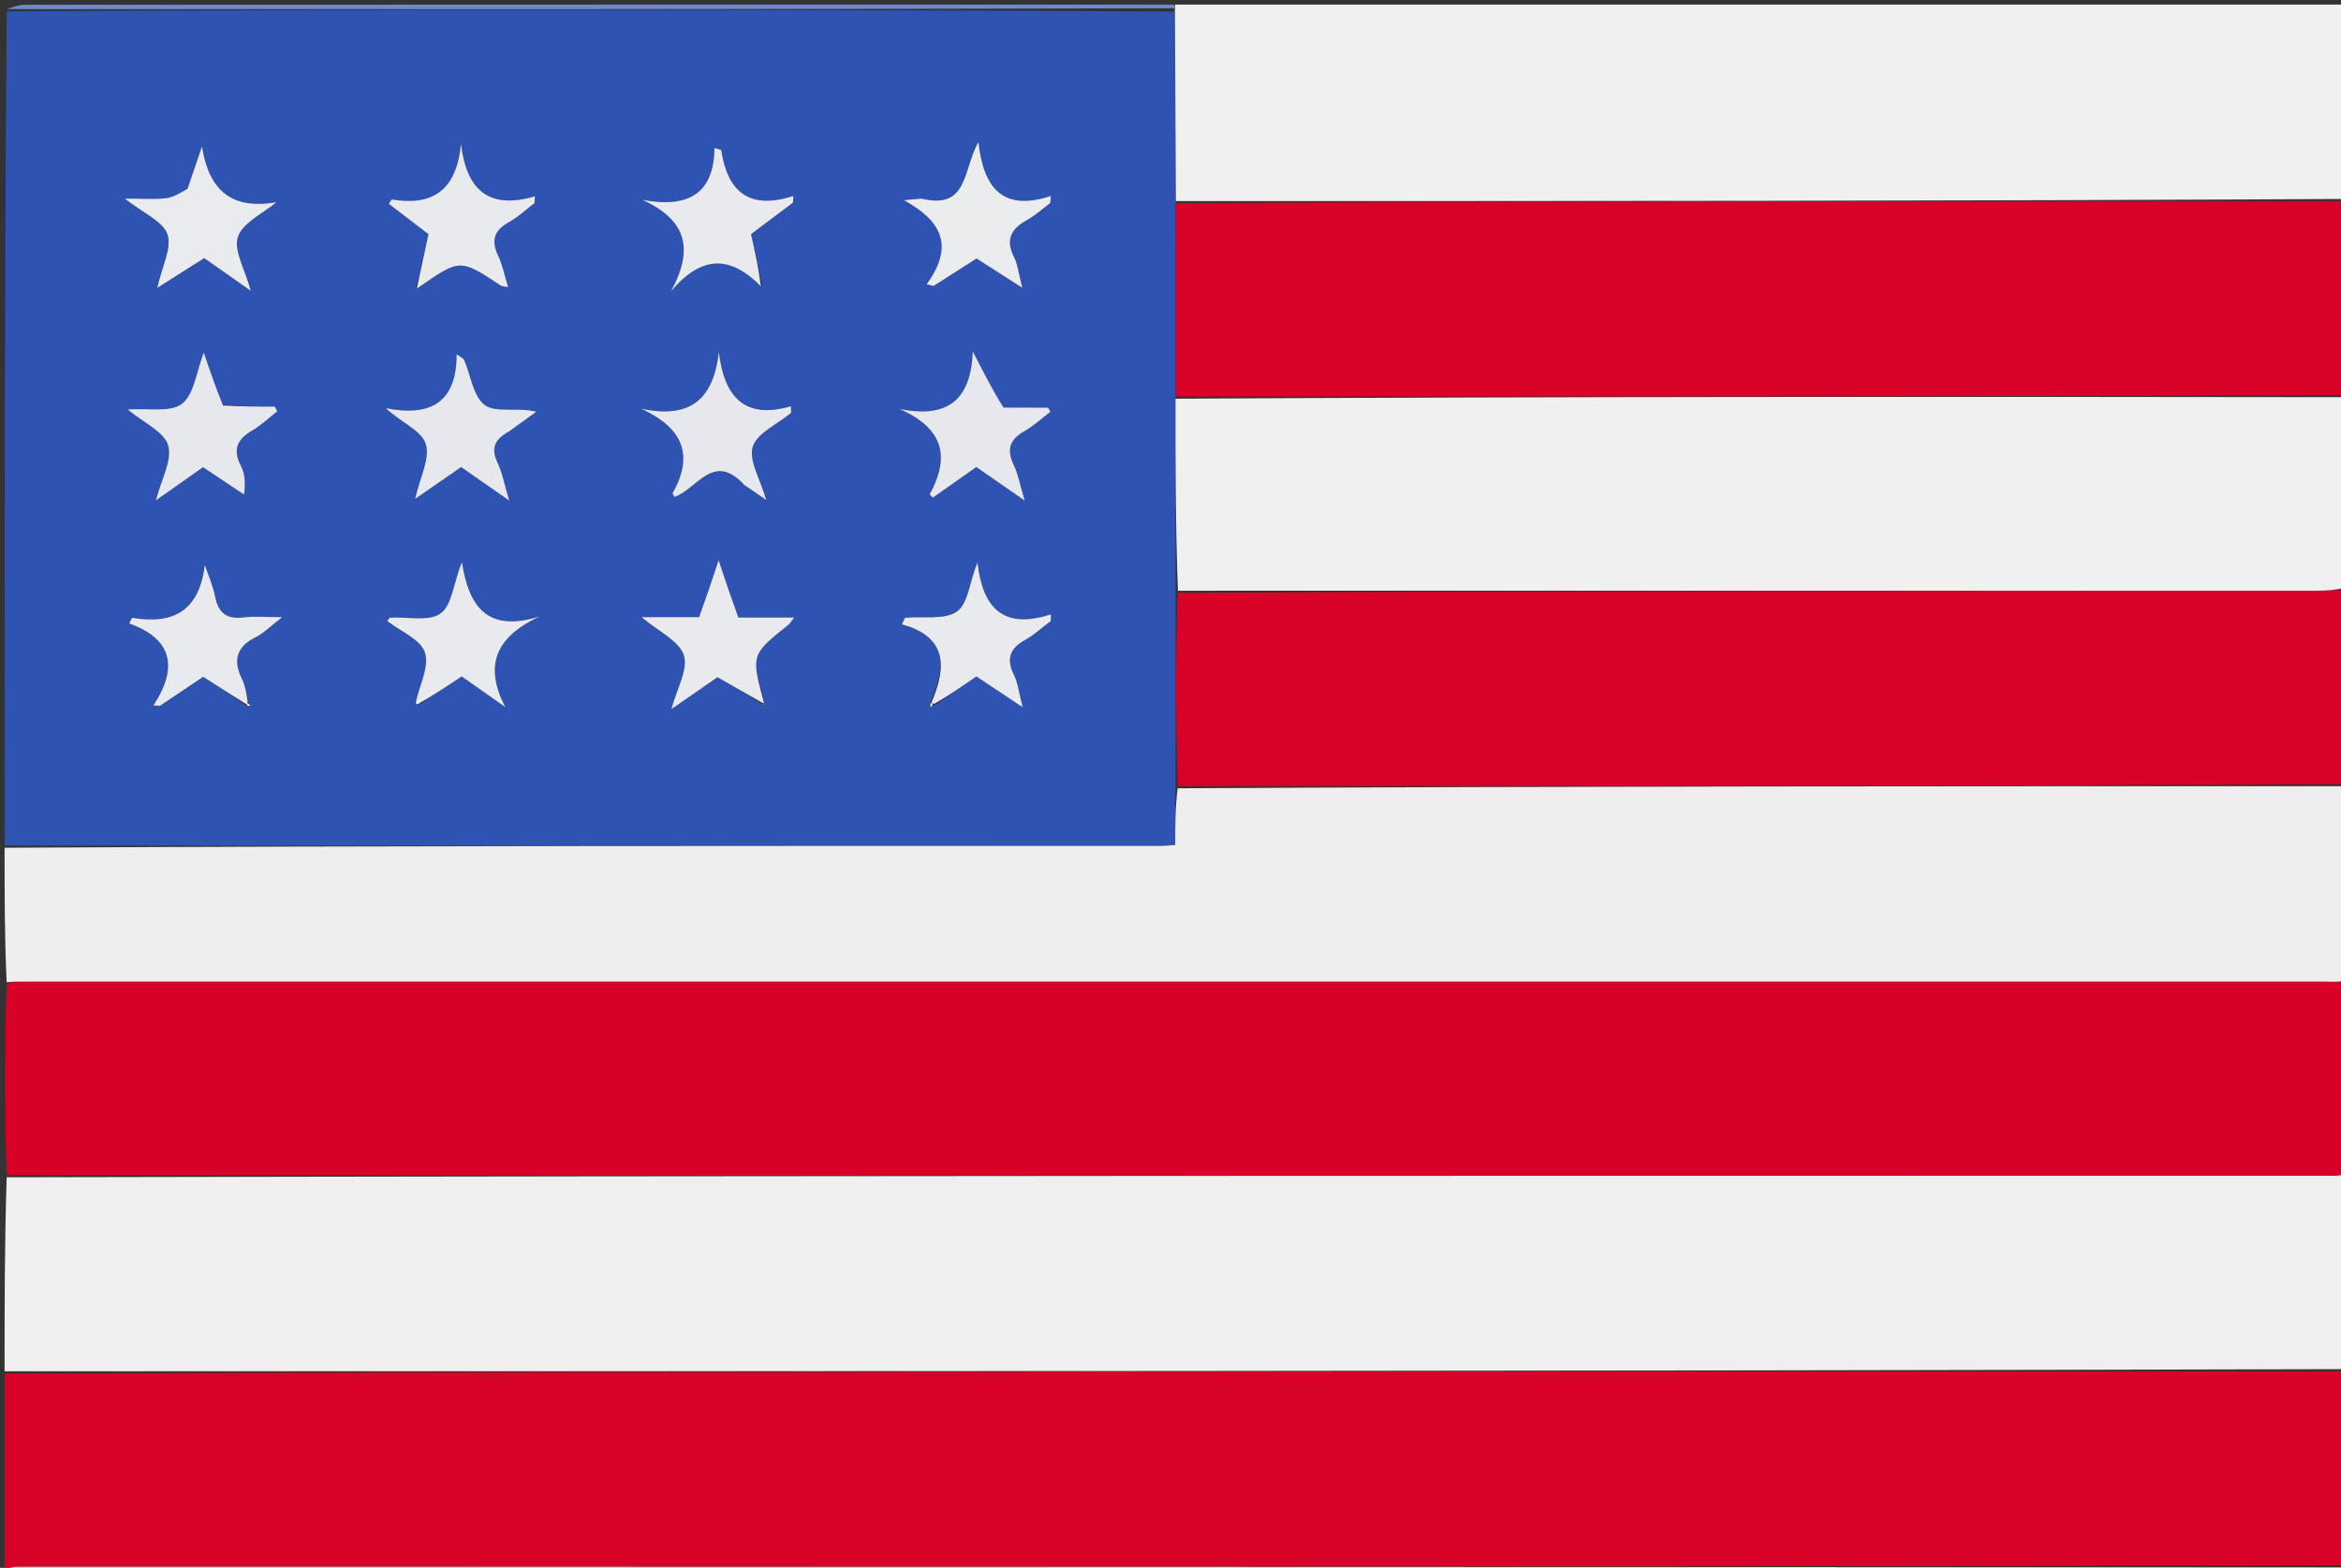 <svg version="1.1" id="Layer_1" xmlns="http://www.w3.org/2000/svg" xmlns:xlink="http://www.w3.org/1999/xlink" x="0px" y="0px"
	 width="100%" viewBox="0 0 512 343" enable-background="new 0 0 512 343" xml:space="preserve">
<rect x="0" y="0" width="512" height="343" fill="#333333" stroke="none"/>
<path fill="#2F53B2" opacity="1" stroke="none" 
	d="
M1,185 
	C1,124.312 1,63.625 1.469,2.468 
	C86.908,2.023 171.879,2.047 256.914,2.532 
	C257.04,16.659 257.104,30.326 257.098,44.458 
	C257.075,58.864 257.121,72.806 257.099,87.23 
	C257.075,101.554 257.121,115.395 257.115,129.688 
	C257.098,144.093 257.132,158.046 257.096,172.46 
	C257.026,176.863 257.026,180.804 257.026,184.87 
	C255.583,184.962 254.774,185.059 253.966,185.059 
	C169.644,185.044 85.322,185.022 1,185 
M204.804,154.038 
	C207.763,151.992 210.722,149.945 213.552,147.988 
	C216.795,150.149 219.688,152.077 223.676,154.736 
	C222.821,151.446 222.628,149.414 221.778,147.709 
	C220.027,144.192 220.819,141.873 224.217,139.99 
	C226.234,138.871 227.969,137.242 229.83,135.843 
	C229.832,135.365 229.833,134.886 229.834,134.408 
	C219.191,137.859 214.887,132.745 213.796,123.087 
	C212.064,127.021 211.841,131.928 209.36,133.737 
	C206.665,135.702 201.868,134.777 197.992,135.156 
	C197.838,135.171 197.729,135.643 197.249,136.596 
	C207.143,139.27 207.105,145.912 203.339,153.982 
	C203.41,154.244 203.48,154.506 203.551,154.768 
	C203.739,154.553 203.927,154.338 204.804,154.038 
M166.977,154.268 
	C167.098,154.244 167.219,154.219 167.34,154.195 
	C167.213,154.138 167.087,154.081 167.074,153.232 
	C164.279,143.204 164.281,143.207 172.428,136.69 
	C172.77,136.416 172.991,135.991 173.684,135.106 
	C169.301,135.106 165.411,135.106 161.493,135.106 
	C160.698,132.872 160.026,131.023 159.383,129.163 
	C158.764,127.373 158.175,125.572 157.171,122.574 
	C156.176,125.545 155.573,127.383 154.944,129.212 
	C154.301,131.081 153.633,132.941 152.901,135.018 
	C150.741,135.018 148.758,135.018 146.774,135.018 
	C144.874,135.018 142.974,135.018 140.316,135.018 
	C144.034,138.163 148.531,140.187 149.557,143.341 
	C150.561,146.426 148.026,150.662 146.847,155.139 
	C150.801,152.398 154.042,150.151 156.919,148.157 
	C160.584,150.249 163.821,152.096 166.977,154.268 
M54.045,154.532 
	C54.283,154.496 54.521,154.459 54.759,154.422 
	C54.597,154.188 54.435,153.954 54.262,152.937 
	C53.844,151.506 53.626,149.976 52.973,148.662 
	C50.93,144.55 51.622,141.547 55.923,139.402 
	C57.685,138.523 59.132,137.011 61.723,135.018 
	C57.913,135.018 55.578,134.79 53.305,135.07 
	C49.708,135.513 47.78,134.228 47.073,130.604 
	C46.606,128.208 45.578,125.921 44.801,123.586 
	C43.58,133.572 38.003,136.703 28.931,135.155 
	C28.842,135.14 28.667,135.638 28.267,136.404 
	C37.305,139.623 39.229,145.678 33.554,154.329 
	C34.033,154.354 34.513,154.38 34.993,154.405 
	C38.202,152.253 41.412,150.101 44.435,148.074 
	C47.803,150.213 50.858,152.153 54.045,154.532 
M91.628,154.213 
	C94.765,152.121 97.902,150.028 100.973,147.98 
	C104.344,150.353 107.419,152.519 110.494,154.684 
	C105.97,145.844 108.066,139.514 118.027,134.858 
	C106.458,138.512 102.51,132.537 101.035,123.02 
	C99.189,127.355 98.936,132.273 96.414,134.168 
	C93.898,136.057 89.106,134.905 85.315,135.129 
	C85.123,135.14 84.956,135.561 84.714,135.874 
	C87.587,138.112 91.944,139.845 92.926,142.727 
	C93.957,145.753 91.752,149.881 90.972,153.529 
	C90.939,153.682 91.009,153.857 90.688,154.12 
	C90.771,154.062 90.854,154.004 91.628,154.213 
M91.729,62.837 
	C100.61,56.567 100.608,56.571 109.505,62.464 
	C109.822,62.674 110.294,62.648 111.133,62.823 
	C110.344,60.266 109.912,57.962 108.938,55.917 
	C107.34,52.565 108.102,50.383 111.318,48.596 
	C113.325,47.481 115.041,45.845 116.888,44.443 
	C116.925,43.947 116.962,43.45 116.999,42.954 
	C106.93,45.884 102.053,41.661 100.823,31.482 
	C99.825,41.738 94.566,45.089 85.727,43.647 
	C85.596,43.626 85.382,44.107 85.035,44.594 
	C88.025,46.881 91.017,49.169 93.713,51.231 
	C92.799,55.486 91.977,59.314 90.935,63.104 
	C90.935,63.104 90.768,63.26 90.768,63.26 
	C90.768,63.26 91.089,63.071 91.729,62.837 
M219.02,89.135 
	C217.117,85.404 215.213,81.673 212.766,76.877 
	C212.334,87.406 207.378,91.638 196.692,89.455 
	C206.555,93.778 207.722,100.087 203.359,108.101 
	C203.312,108.187 203.694,108.506 204.013,108.875 
	C207.131,106.682 210.246,104.491 213.537,102.177 
	C216.823,104.458 220.07,106.712 224.093,109.504 
	C223.143,106.311 222.723,103.84 221.686,101.662 
	C220.074,98.277 220.89,96.124 224.063,94.32 
	C226.093,93.165 227.845,91.524 229.722,90.101 
	C229.565,89.796 229.408,89.491 229.251,89.187 
	C226.137,89.187 223.022,89.187 219.02,89.135 
M166.782,62.642 
	C165.945,58.854 165.108,55.066 164.258,51.218 
	C167.361,48.89 170.403,46.608 173.445,44.325 
	C173.463,43.842 173.481,43.359 173.5,42.875 
	C163.579,46.068 159.088,41.68 157.742,32.854 
	C157.725,32.742 157.262,32.698 156.255,32.396 
	C156.14,42.283 150.633,45.63 140.472,43.717 
	C150.219,48.153 151.777,54.515 146.739,63.757 
	C153.515,55.702 159.748,55.937 166.782,62.642 
M163.109,106.312 
	C164.296,107.127 165.483,107.942 167.581,109.383 
	C166.27,104.799 163.689,100.698 164.639,97.725 
	C165.605,94.703 170.058,92.801 172.954,90.373 
	C173.104,90.247 172.973,89.786 172.973,88.876 
	C163.33,91.682 158.434,87.435 157.22,76.983 
	C156.049,87.489 150.858,91.687 140.224,89.412 
	C149.526,93.687 151.713,99.672 147.124,107.89 
	C147.045,108.032 147.359,108.393 147.515,108.703 
	C152.385,107.108 155.998,98.663 163.109,106.312 
M111.599,94.18 
	C113.499,92.812 115.4,91.444 117.3,90.076 
	C113.105,89.03 108.534,90.371 106.1,88.664 
	C103.517,86.851 102.979,82.14 101.495,78.717 
	C101.348,78.378 100.837,78.197 99.871,77.479 
	C99.881,88.1 94.136,91.214 84.392,89.308 
	C87.604,92.358 92.105,94.12 93.1,97.067 
	C94.149,100.173 91.85,104.41 90.791,109.147 
	C94.681,106.456 97.756,104.328 100.856,102.183 
	C104.245,104.547 107.352,106.714 111.376,109.522 
	C110.334,106.052 109.87,103.436 108.774,101.119 
	C107.299,98.002 108.263,96.099 111.599,94.18 
M48.42,88.449 
	C47.194,84.847 45.969,81.244 44.568,77.128 
	C42.931,81.345 42.471,86.269 39.8,88.333 
	C37.265,90.292 32.416,89.256 27.919,89.586 
	C31.413,92.494 35.897,94.439 36.769,97.435 
	C37.71,100.666 35.27,104.881 34.099,109.472 
	C37.965,106.749 41.189,104.477 44.405,102.211 
	C47.506,104.283 50.433,106.238 53.36,108.193 
	C53.751,105.569 53.537,103.554 52.67,101.876 
	C50.819,98.296 51.918,96.069 55.182,94.172 
	C57.155,93.026 58.842,91.386 60.657,89.969 
	C60.466,89.63 60.275,89.292 60.083,88.954 
	C56.431,88.954 52.779,88.954 48.42,88.449 
M40.912,41.723 
	C39.346,42.298 37.815,43.194 36.205,43.374 
	C33.699,43.654 31.14,43.448 27.294,43.448 
	C31.345,46.641 35.615,48.379 36.626,51.26 
	C37.65,54.18 35.453,58.23 34.404,62.975 
	C38.217,60.554 41.323,58.582 44.657,56.464 
	C47.789,58.664 50.946,60.88 54.853,63.624 
	C53.583,58.941 51.043,54.786 52.039,51.819 
	C53.087,48.697 57.516,46.71 60.468,44.227 
	C50.546,45.979 45.693,41.557 44.175,32.057 
	C43.158,35.005 42.141,37.954 40.912,41.723 
M201.108,43.452 
	C199.977,43.571 198.845,43.69 197.713,43.808 
	C205.679,48.2 208.904,53.586 202.676,62.192 
	C203.178,62.315 203.679,62.439 204.181,62.562 
	C207.286,60.574 210.391,58.586 213.577,56.547 
	C216.533,58.442 219.456,60.314 223.587,62.962 
	C222.747,59.705 222.589,57.852 221.809,56.314 
	C219.912,52.576 221.002,50.154 224.493,48.217 
	C226.359,47.182 227.977,45.699 229.707,44.418 
	C229.75,43.903 229.793,43.388 229.837,42.873 
	C219.222,46.373 215.071,41.022 213.993,31.063 
	C210.573,37.031 211.841,45.971 201.108,43.452 
z"/>
<path fill="#F0EEEE" opacity="1" stroke="none" 
	d="
M1,300 
	C1,285.979 1,271.958 1.46,257.563 
	C171.288,257.202 340.655,257.214 510.022,257.216 
	C511.015,257.216 512.007,257.075 513,257 
	C513,271.021 513,285.042 512.531,299.531 
	C341.708,299.999 171.354,300 1,300 
z"/>
<path fill="#D80229" opacity="1" stroke="none" 
	d="
M1,300.469 
	C171.354,300 341.708,299.999 512.531,299.999 
	C513,314.021 513,328.042 512.544,342.432 
	C342.717,342.789 173.346,342.778 3.976,342.777 
	C2.984,342.777 1.992,342.923 1,343 
	C1,328.979 1,314.958 1,300.469 
z"/>
<path fill="#D80027" opacity="1" stroke="none" 
	d="
M513,256.531 
	C512.007,257.075 511.015,257.216 510.022,257.216 
	C340.655,257.214 171.288,257.202 1.46,257.095 
	C1,243.312 1,229.625 1.459,215.363 
	C2.583,214.776 3.249,214.75 3.915,214.75 
	C172.119,214.748 340.324,214.747 508.528,214.758 
	C510.019,214.758 511.509,214.916 513,215 
	C513,228.688 513,242.375 513,256.531 
z"/>
<path fill="#EFEDEE" opacity="1" stroke="none" 
	d="
M513,214.531 
	C511.509,214.916 510.019,214.758 508.528,214.758 
	C340.324,214.747 172.119,214.748 3.915,214.75 
	C3.249,214.75 2.583,214.776 1.459,214.895 
	C1,205.312 1,195.625 1,185.469 
	C85.322,185.022 169.644,185.044 253.966,185.059 
	C254.774,185.059 255.583,184.962 257.026,184.87 
	C257.026,180.804 257.026,176.863 257.553,172.46 
	C343.054,171.999 428.027,171.999 513,172 
	C513,186.021 513,200.042 513,214.531 
z"/>
<path fill="#F0F0F0" opacity="1" stroke="none" 
	d="
M257.167,43.993 
	C257.104,30.326 257.04,16.659 256.968,2.267 
	C256.973,1.361 256.987,1.18 257,1 
	C342.333,1 427.667,1 513,1 
	C513,15.104 513,29.083 512.531,43.529 
	C427.098,43.995 342.133,43.994 257.167,43.993 
z"/>
<path fill="#D80229" opacity="1" stroke="none" 
	d="
M513,171.531 
	C428.027,171.999 343.054,171.999 257.624,171.999 
	C257.132,158.046 257.098,144.093 257.571,129.688 
	C341.061,129.236 424.042,129.237 507.023,129.225 
	C509.015,129.225 511.008,129.078 513,129 
	C513,143.021 513,157.042 513,171.531 
z"/>
<path fill="#D80229" opacity="1" stroke="none" 
	d="
M257.098,44.458 
	C342.133,43.994 427.098,43.995 512.531,43.998 
	C513,58.021 513,72.042 512.541,86.427 
	C427.111,86.777 342.139,86.763 257.168,86.748 
	C257.121,72.806 257.075,58.864 257.098,44.458 
z"/>
<path fill="#F0F0F0" opacity="1" stroke="none" 
	d="
M257.099,87.23 
	C342.139,86.763 427.111,86.777 512.541,86.896 
	C513,100.688 513,114.375 513,128.531 
	C511.008,129.078 509.015,129.225 507.023,129.225 
	C424.042,129.237 341.061,129.236 257.623,129.236 
	C257.121,115.395 257.075,101.554 257.099,87.23 
z"/>
<path fill="#FFFFFF" opacity="1" stroke="none" 
	d="
M1,343.5 
	C1.992,342.923 2.984,342.777 3.976,342.777 
	C173.346,342.778 342.717,342.789 512.544,342.9 
	C511.835,343.333 510.67,343.954 509.504,343.957 
	C490.023,344.017 470.542,344 451.061,344 
	C301.041,344 151.02,344 1,343.5 
z"/>
<path fill="#7088C8" opacity="1" stroke="none" 
	d="
M256.531,1 
	C256.987,1.18 256.973,1.361 256.905,1.806 
	C171.879,2.047 86.908,2.023 1.469,1.999 
	C2.497,1.667 3.994,1.042 5.491,1.042 
	C89.015,0.995 172.539,1 256.531,1 
z"/>
<path fill="#E6E8ED" opacity="1" stroke="none" 
	d="
M219.464,89.161 
	C223.022,89.187 226.137,89.187 229.251,89.187 
	C229.408,89.491 229.565,89.796 229.722,90.101 
	C227.845,91.524 226.093,93.165 224.063,94.32 
	C220.89,96.124 220.074,98.277 221.686,101.662 
	C222.723,103.84 223.143,106.311 224.093,109.504 
	C220.07,106.712 216.823,104.458 213.537,102.177 
	C210.246,104.491 207.131,106.682 204.013,108.875 
	C203.694,108.506 203.312,108.187 203.359,108.101 
	C207.722,100.087 206.555,93.778 196.692,89.455 
	C207.378,91.638 212.334,87.406 212.766,76.877 
	C215.213,81.673 217.117,85.404 219.464,89.161 
z"/>
<path fill="#E9EAEE" opacity="1" stroke="none" 
	d="
M166.413,62.604 
	C159.748,55.937 153.515,55.702 146.739,63.757 
	C151.777,54.515 150.219,48.153 140.472,43.717 
	C150.633,45.63 156.14,42.283 156.255,32.396 
	C157.262,32.698 157.725,32.742 157.742,32.854 
	C159.088,41.68 163.579,46.068 173.5,42.875 
	C173.481,43.359 173.463,43.842 173.445,44.325 
	C170.403,46.608 167.361,48.89 164.258,51.218 
	C165.108,55.066 165.945,58.854 166.413,62.604 
z"/>
<path fill="#E6E8ED" opacity="1" stroke="none" 
	d="
M162.799,106.104 
	C155.998,98.663 152.385,107.108 147.515,108.703 
	C147.359,108.393 147.045,108.032 147.124,107.89 
	C151.713,99.672 149.526,93.687 140.224,89.412 
	C150.858,91.687 156.049,87.489 157.22,76.983 
	C158.434,87.435 163.33,91.682 172.973,88.876 
	C172.973,89.786 173.104,90.247 172.954,90.373 
	C170.058,92.801 165.605,94.703 164.639,97.725 
	C163.689,100.698 166.27,104.799 167.581,109.383 
	C165.483,107.942 164.296,107.127 162.799,106.104 
z"/>
<path fill="#E6E8ED" opacity="1" stroke="none" 
	d="
M111.307,94.405 
	C108.263,96.099 107.299,98.002 108.774,101.119 
	C109.87,103.436 110.334,106.052 111.376,109.522 
	C107.352,106.714 104.245,104.547 100.856,102.183 
	C97.756,104.328 94.681,106.456 90.791,109.147 
	C91.85,104.41 94.149,100.173 93.1,97.067 
	C92.105,94.12 87.604,92.358 84.392,89.308 
	C94.136,91.214 99.881,88.1 99.871,77.479 
	C100.837,78.197 101.348,78.378 101.495,78.717 
	C102.979,82.14 103.517,86.851 106.1,88.664 
	C108.534,90.371 113.105,89.03 117.3,90.076 
	C115.4,91.444 113.499,92.812 111.307,94.405 
z"/>
<path fill="#E6E8ED" opacity="1" stroke="none" 
	d="
M48.774,88.702 
	C52.779,88.954 56.431,88.954 60.083,88.954 
	C60.275,89.292 60.466,89.63 60.657,89.969 
	C58.842,91.386 57.155,93.026 55.182,94.172 
	C51.918,96.069 50.819,98.296 52.67,101.876 
	C53.537,103.554 53.751,105.569 53.36,108.193 
	C50.433,106.238 47.506,104.283 44.405,102.211 
	C41.189,104.477 37.965,106.749 34.099,109.472 
	C35.27,104.881 37.71,100.666 36.769,97.435 
	C35.897,94.439 31.413,92.494 27.919,89.586 
	C32.416,89.256 37.265,90.292 39.8,88.333 
	C42.471,86.269 42.931,81.345 44.568,77.128 
	C45.969,81.244 47.194,84.847 48.774,88.702 
z"/>
<path fill="#EAEBEE" opacity="1" stroke="none" 
	d="
M41.018,41.312 
	C42.141,37.954 43.158,35.005 44.175,32.057 
	C45.693,41.557 50.546,45.979 60.468,44.227 
	C57.516,46.71 53.087,48.697 52.039,51.819 
	C51.043,54.786 53.583,58.941 54.853,63.624 
	C50.946,60.88 47.789,58.664 44.657,56.464 
	C41.323,58.582 38.217,60.554 34.404,62.975 
	C35.453,58.23 37.65,54.18 36.626,51.26 
	C35.615,48.379 31.345,46.641 27.294,43.448 
	C31.14,43.448 33.699,43.654 36.205,43.374 
	C37.815,43.194 39.346,42.298 41.018,41.312 
z"/>
<path fill="#E9EAEE" opacity="1" stroke="none" 
	d="
M91.155,63.142 
	C91.977,59.314 92.799,55.486 93.713,51.231 
	C91.017,49.169 88.025,46.881 85.035,44.594 
	C85.382,44.107 85.596,43.626 85.727,43.647 
	C94.566,45.089 99.825,41.738 100.823,31.482 
	C102.053,41.661 106.93,45.884 116.999,42.954 
	C116.962,43.45 116.925,43.947 116.888,44.443 
	C115.041,45.845 113.325,47.481 111.318,48.596 
	C108.102,50.383 107.34,52.565 108.938,55.917 
	C109.912,57.962 110.344,60.266 111.133,62.823 
	C110.294,62.648 109.822,62.674 109.505,62.464 
	C100.608,56.571 100.61,56.567 91.423,62.974 
	C91.117,63.111 91.155,63.142 91.155,63.142 
z"/>
<path fill="#EBECEE" opacity="1" stroke="none" 
	d="
M201.523,43.453 
	C211.841,45.971 210.573,37.031 213.993,31.063 
	C215.071,41.022 219.222,46.373 229.837,42.873 
	C229.793,43.388 229.75,43.903 229.707,44.418 
	C227.977,45.699 226.359,47.182 224.493,48.217 
	C221.002,50.154 219.912,52.576 221.809,56.314 
	C222.589,57.852 222.747,59.705 223.587,62.962 
	C219.456,60.314 216.533,58.442 213.577,56.547 
	C210.391,58.586 207.286,60.574 204.181,62.562 
	C203.679,62.439 203.178,62.315 202.676,62.192 
	C208.904,53.586 205.679,48.2 197.713,43.808 
	C198.845,43.69 199.977,43.571 201.523,43.453 
z"/>
<path fill="#E8EAEE" opacity="1" stroke="none" 
	d="
M91.031,154.022 
	C91.009,153.857 90.939,153.682 90.972,153.529 
	C91.752,149.881 93.957,145.753 92.926,142.727 
	C91.944,139.845 87.587,138.112 84.714,135.874 
	C84.956,135.561 85.123,135.14 85.315,135.129 
	C89.106,134.905 93.898,136.057 96.414,134.168 
	C98.936,132.273 99.189,127.355 101.035,123.02 
	C102.51,132.537 106.458,138.512 118.027,134.858 
	C108.066,139.514 105.97,145.844 110.494,154.684 
	C107.419,152.519 104.344,150.353 100.973,147.98 
	C97.902,150.028 94.765,152.121 91.306,154.099 
	C90.984,153.984 91.031,154.022 91.031,154.022 
z"/>
<path fill="#E9EAEE" opacity="1" stroke="none" 
	d="
M53.913,154.094 
	C50.858,152.153 47.803,150.213 44.435,148.074 
	C41.412,150.101 38.202,152.253 34.993,154.405 
	C34.513,154.38 34.033,154.354 33.554,154.329 
	C39.229,145.678 37.305,139.623 28.267,136.404 
	C28.667,135.638 28.842,135.14 28.931,135.155 
	C38.003,136.703 43.58,133.572 44.801,123.586 
	C45.578,125.921 46.606,128.208 47.073,130.604 
	C47.78,134.228 49.708,135.513 53.305,135.07 
	C55.578,134.79 57.913,135.018 61.723,135.018 
	C59.132,137.011 57.685,138.523 55.923,139.402 
	C51.622,141.547 50.93,144.55 52.973,148.662 
	C53.626,149.976 53.844,151.506 54.177,153.422 
	C54.093,153.907 53.913,154.094 53.913,154.094 
z"/>
<path fill="#E9EAEE" opacity="1" stroke="none" 
	d="
M167.057,153.943 
	C163.821,152.096 160.584,150.249 156.919,148.157 
	C154.042,150.151 150.801,152.398 146.847,155.139 
	C148.026,150.662 150.561,146.426 149.557,143.341 
	C148.531,140.187 144.034,138.163 140.316,135.018 
	C142.974,135.018 144.874,135.018 146.774,135.018 
	C148.758,135.018 150.741,135.018 152.901,135.018 
	C153.633,132.941 154.301,131.081 154.944,129.212 
	C155.573,127.383 156.176,125.545 157.171,122.574 
	C158.175,125.572 158.764,127.373 159.383,129.163 
	C160.026,131.023 160.698,132.872 161.493,135.106 
	C165.411,135.106 169.301,135.106 173.684,135.106 
	C172.991,135.991 172.77,136.416 172.428,136.69 
	C164.281,143.207 164.279,143.204 167.042,153.609 
	C167.01,153.986 167.057,153.943 167.057,153.943 
z"/>
<path fill="#E9EAEE" opacity="1" stroke="none" 
	d="
M203.711,153.706 
	C207.105,145.912 207.143,139.27 197.249,136.596 
	C197.729,135.643 197.838,135.171 197.992,135.156 
	C201.868,134.777 206.665,135.702 209.36,133.737 
	C211.841,131.928 212.064,127.021 213.796,123.087 
	C214.887,132.745 219.191,137.859 229.834,134.408 
	C229.833,134.886 229.832,135.365 229.83,135.843 
	C227.969,137.242 226.234,138.871 224.217,139.99 
	C220.819,141.873 220.027,144.192 221.778,147.709 
	C222.628,149.414 222.821,151.446 223.676,154.736 
	C219.688,152.077 216.795,150.149 213.552,147.988 
	C210.722,149.945 207.763,151.992 204.359,153.976 
	C203.914,153.914 203.711,153.706 203.711,153.706 
z"/>
<path fill="#E8EAEE" opacity="1" stroke="none" 
	d="
M90.961,153.965 
	C90.854,154.004 90.771,154.062 90.86,154.071 
	C91.031,154.022 90.984,153.984 90.961,153.965 
z"/>
<path fill="#E9EAEE" opacity="1" stroke="none" 
	d="
M166.985,154.005 
	C167.087,154.081 167.213,154.138 167.34,154.195 
	C167.219,154.219 167.098,154.244 167.017,154.106 
	C167.057,153.943 167.01,153.986 166.985,154.005 
z"/>
<path fill="#E9EAEE" opacity="1" stroke="none" 
	d="
M204.015,154.018 
	C203.927,154.338 203.739,154.553 203.551,154.768 
	C203.48,154.506 203.41,154.244 203.525,153.844 
	C203.711,153.706 203.914,153.914 204.015,154.018 
z"/>
<path fill="#E9EAEE" opacity="1" stroke="none" 
	d="
M54.183,153.813 
	C54.435,153.954 54.597,154.188 54.759,154.422 
	C54.521,154.459 54.283,154.496 53.979,154.313 
	C53.913,154.094 54.093,153.907 54.183,153.813 
z"/>
<path fill="#E9EAEE" opacity="1" stroke="none" 
	d="
M91.103,63.091 
	C91.089,63.071 90.768,63.26 90.768,63.26 
	C90.768,63.26 90.935,63.104 91.045,63.123 
	C91.155,63.142 91.117,63.111 91.103,63.091 
z"/>
</svg>